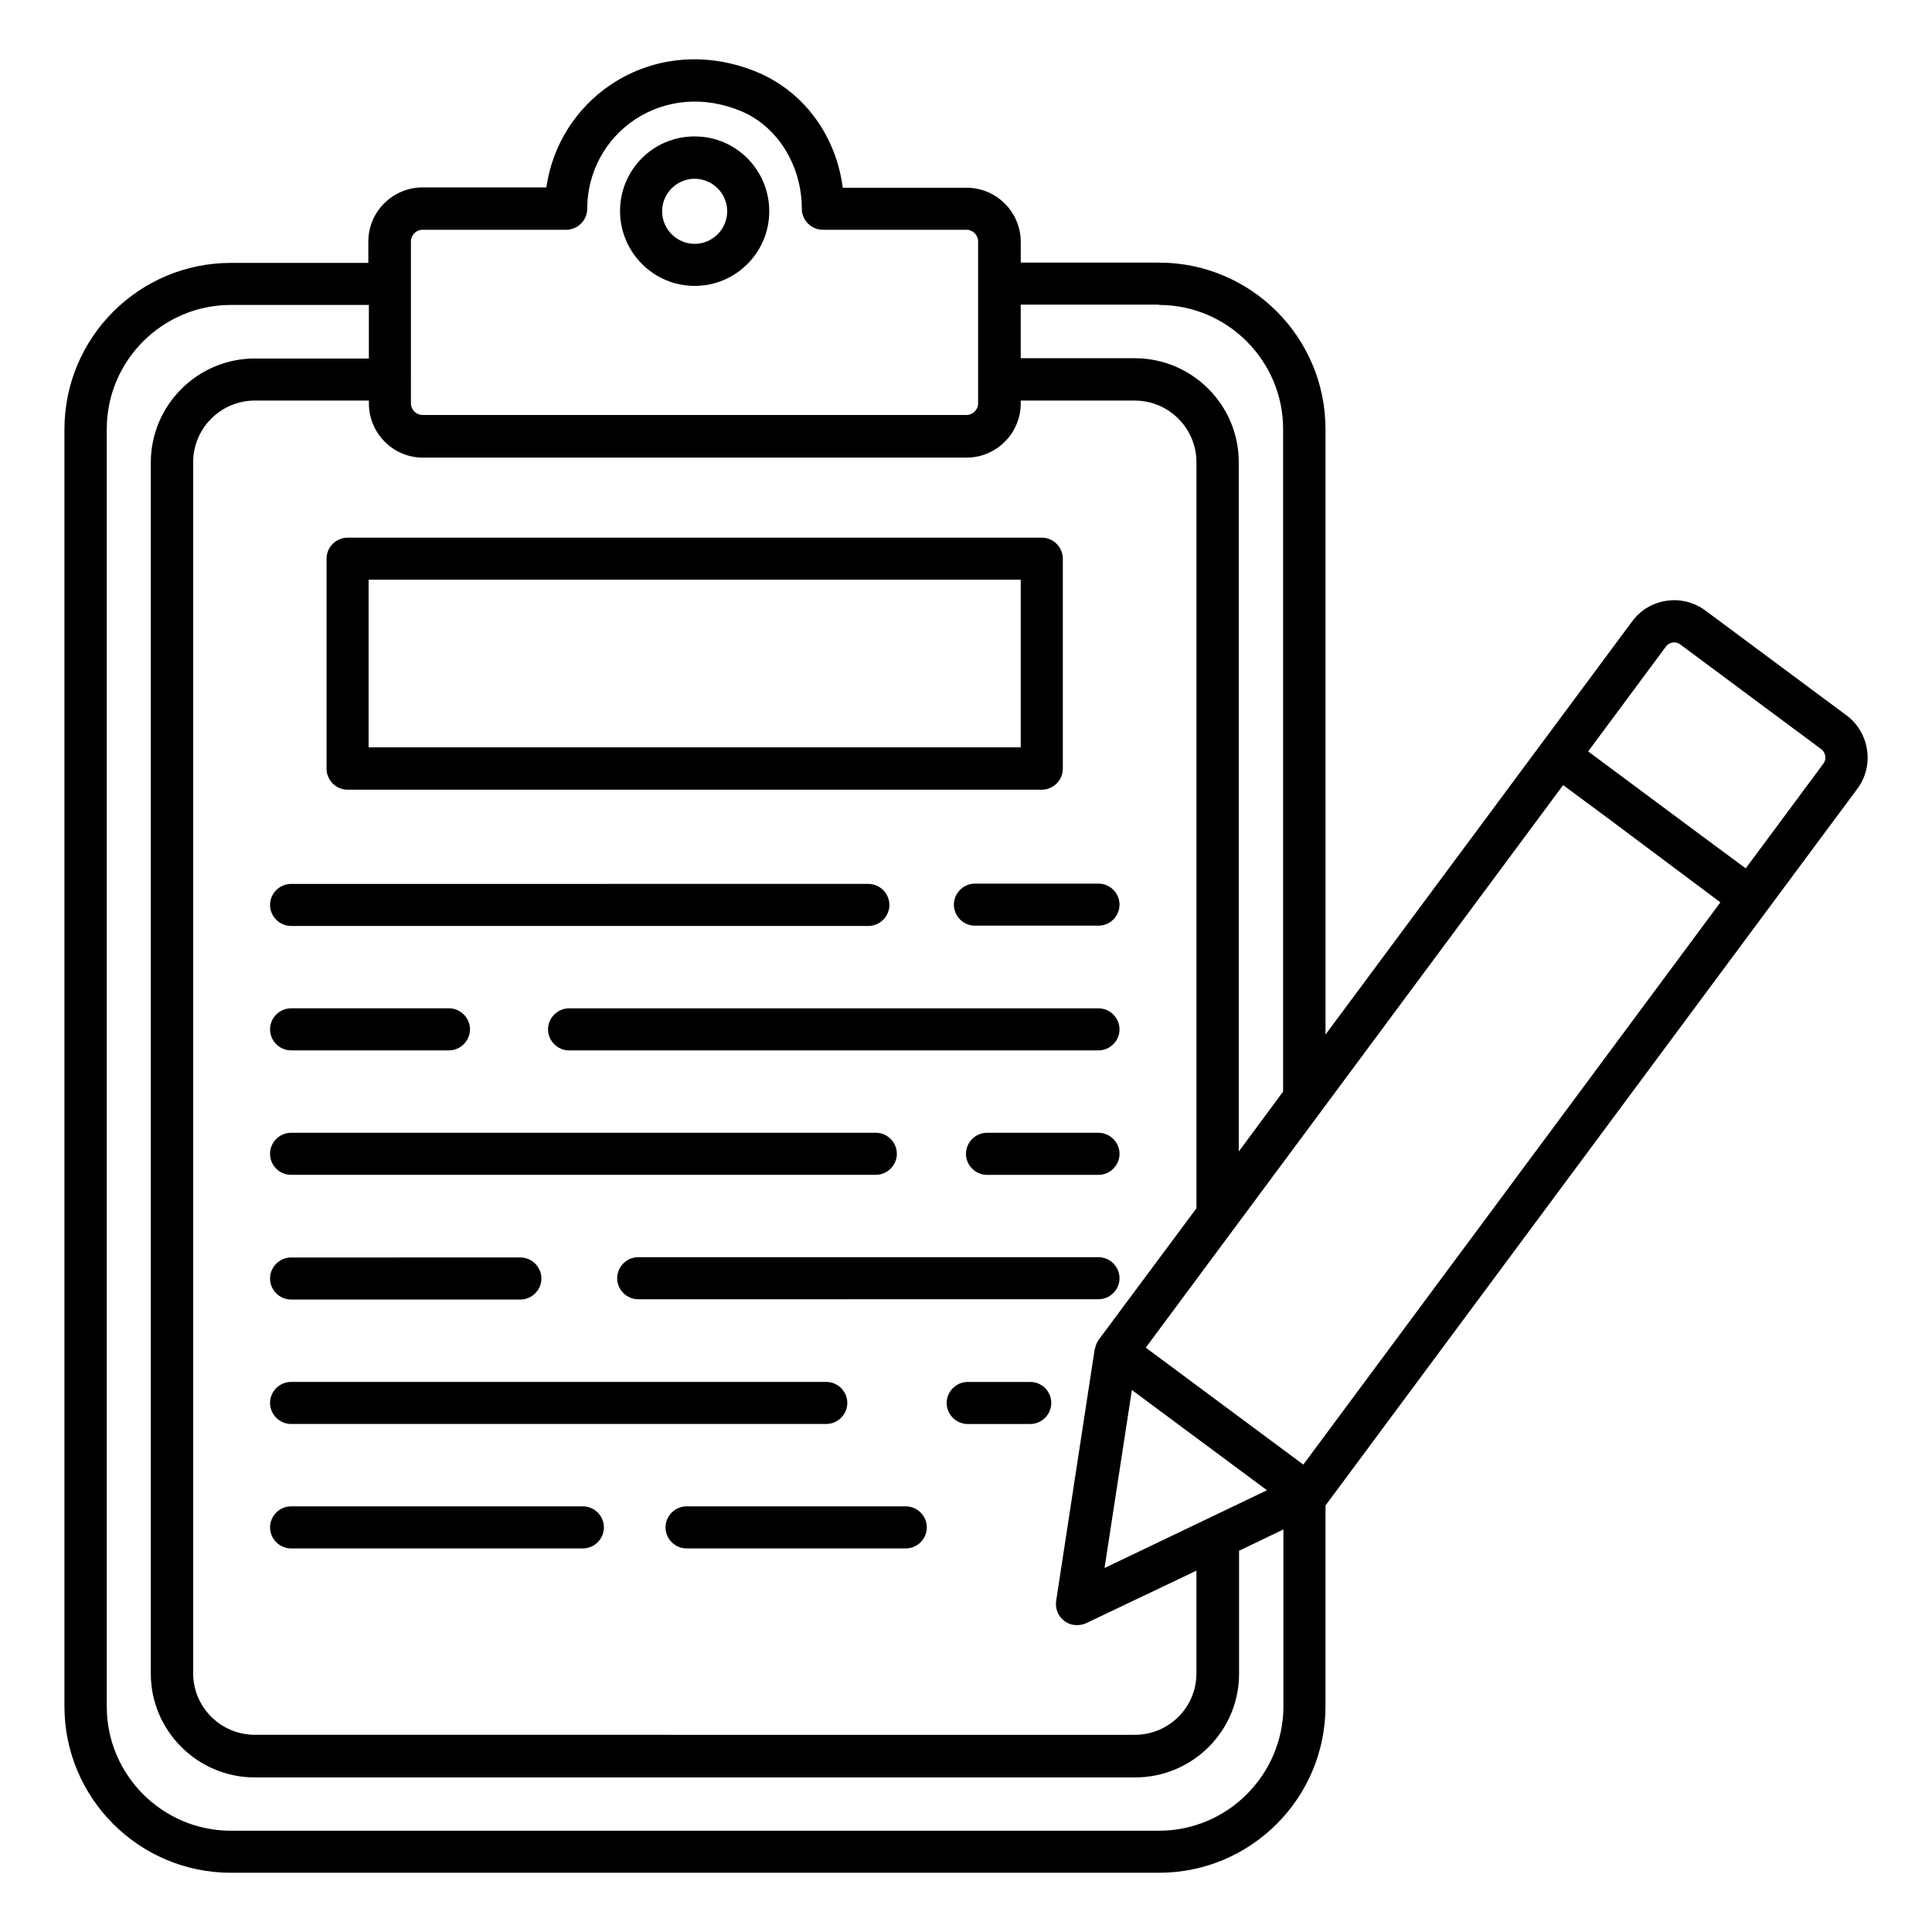 <?xml version="1.0" encoding="UTF-8"?>
<!-- Uploaded to: SVG Repo, www.svgrepo.com, Generator: SVG Repo Mixer Tools -->
<svg fill="#000000" width="800px" height="800px" version="1.1" viewBox="144 144 512 512" xmlns="http://www.w3.org/2000/svg">
 <g>
  <path d="m328.09 219.77c10.914 0 19.77-8.855 19.77-19.77 0.004-10.918-8.777-19.848-19.77-19.848-10.992 0-19.77 8.855-19.77 19.77 0 10.914 8.855 19.848 19.77 19.848zm0-28.398c4.734 0 8.625 3.894 8.625 8.625 0 4.734-3.894 8.625-8.625 8.625-4.734 0-8.625-3.894-8.625-8.625s3.894-8.625 8.625-8.625z"/>
  <path d="m230.54 292.06v55.648c0 3.055 2.519 5.574 5.574 5.574h183.97c3.055 0 5.574-2.519 5.574-5.574v-55.648c0-3.055-2.519-5.574-5.574-5.574h-183.97c-3.055 0-5.574 2.519-5.574 5.574zm11.145 5.57h172.82v44.426h-172.82z"/>
  <path d="m396.79 383.74c0 3.055 2.519 5.574 5.574 5.574h32.746c3.055 0 5.574-2.519 5.574-5.574 0-3.055-2.519-5.574-5.574-5.574h-32.746c-3.055 0.004-5.574 2.523-5.574 5.574z"/>
  <path d="m221.14 389.39h152.98c3.055 0 5.574-2.519 5.574-5.574s-2.519-5.574-5.574-5.574l-152.98 0.004c-3.055 0-5.574 2.519-5.574 5.574 0.004 3.051 2.523 5.57 5.574 5.57z"/>
  <path d="m435.11 411.22h-140.3c-3.055 0-5.574 2.519-5.574 5.574 0 3.055 2.519 5.574 5.574 5.574l140.3-0.004c3.055 0 5.574-2.519 5.574-5.574-0.004-3.051-2.523-5.57-5.574-5.57z"/>
  <path d="m221.14 422.36h41.832c3.055 0 5.574-2.519 5.574-5.574 0-3.055-2.519-5.574-5.574-5.574l-41.832 0.004c-3.055 0-5.574 2.519-5.574 5.574 0.004 3.051 2.523 5.57 5.574 5.57z"/>
  <path d="m435.11 444.2h-29.543c-3.055 0-5.574 2.519-5.574 5.574 0 3.055 2.519 5.574 5.574 5.574h29.543c3.055 0 5.574-2.519 5.574-5.574-0.004-3.055-2.523-5.574-5.574-5.574z"/>
  <path d="m221.14 455.34h154.96c3.055 0 5.574-2.519 5.574-5.574s-2.519-5.574-5.574-5.574l-154.96 0.004c-3.055 0-5.574 2.519-5.574 5.574 0.004 3.129 2.523 5.57 5.574 5.57z"/>
  <path d="m435.11 477.17h-121.98c-3.055 0-5.574 2.519-5.574 5.574 0 3.055 2.519 5.574 5.574 5.574l121.98-0.004c3.055 0 5.574-2.519 5.574-5.574-0.004-3.051-2.523-5.57-5.574-5.57z"/>
  <path d="m221.14 488.39h60.762c3.055 0 5.574-2.519 5.574-5.574 0-3.055-2.519-5.574-5.574-5.574l-60.762 0.004c-3.055 0-5.574 2.519-5.574 5.574 0.004 3.051 2.523 5.57 5.574 5.57z"/>
  <path d="m417.02 510.23h-16.566c-3.055 0-5.574 2.519-5.574 5.574 0 3.055 2.519 5.574 5.574 5.574h16.566c3.055 0 5.574-2.519 5.574-5.574 0-3.055-2.441-5.574-5.574-5.574z"/>
  <path d="m221.14 521.37h141.83c3.055 0 5.574-2.519 5.574-5.574s-2.519-5.574-5.574-5.574l-141.83 0.004c-3.055 0-5.574 2.519-5.574 5.574 0.004 3.051 2.523 5.57 5.574 5.57z"/>
  <path d="m384.04 543.2h-58.09c-3.055 0-5.574 2.519-5.574 5.574 0 3.055 2.519 5.574 5.574 5.574h58.09c3.055 0 5.574-2.519 5.574-5.574 0-3.055-2.519-5.574-5.574-5.574z"/>
  <path d="m298.47 543.2h-77.328c-3.055 0-5.574 2.519-5.574 5.574 0 3.055 2.519 5.574 5.574 5.574l77.328-0.004c3.055 0 5.574-2.519 5.574-5.574 0-3.051-2.519-5.57-5.574-5.57z"/>
  <path d="m633.36 333.59-37.402-27.785c-2.977-2.215-6.641-3.129-10.305-2.594-3.664 0.535-6.871 2.441-9.082 5.418l-23.969 32.289-57.328 77.25-0.004-160.45c0-24.352-19.77-44.121-44.121-44.121h-36.641v-5.496c0-7.863-6.414-14.352-14.352-14.352h-32.824c-1.754-13.742-10.23-25.344-22.441-30.535-13.207-5.574-27.402-4.426-38.777 3.055-9.543 6.336-15.727 16.258-17.328 27.402h-32.824c-7.863 0-14.352 6.414-14.352 14.352v5.648h-36.414c-24.352 0-44.121 19.77-44.121 44.121v338.39c0 24.352 19.77 44.121 44.121 44.121h245.95c24.352 0 44.121-19.77 44.121-44.121v-53.207l117.02-157.71 23.969-32.289c4.504-6.106 3.207-14.809-2.898-19.391zm-33.438 49.543-110.53 149-41.754-30.992 110.61-149.08 12.062 8.93zm-343.89-117.86h144.12c7.863 0 14.352-6.414 14.352-14.352v-0.762h30.23c9.008 0 16.336 7.328 16.336 16.336v197.71l-25.879 34.809c-0.535 0.762-0.84 1.527-0.992 2.367 0 0 0 0.078-0.078 0.078l-10.23 66.793c-0.305 2.062 0.535 4.121 2.215 5.344 0.992 0.762 2.137 1.07 3.359 1.07 0.84 0 1.68-0.152 2.441-0.535l29.16-13.895v27.25c0 9.008-7.328 16.258-16.336 16.258l-233.2-0.004c-9.008 0-16.336-7.328-16.336-16.258v-320.99c0-9.008 7.328-16.336 16.336-16.336h30.23v0.762c0 7.863 6.41 14.355 14.273 14.355zm180.68 294.27 7.25-47.176 35.801 26.566zm14.43-334.73c18.168 0 32.898 14.809 32.898 32.898v175.57l-11.754 15.879v-182.67c0-15.191-12.367-27.559-27.559-27.559l-30.227 0.004v-14.199h36.641zm-198.24-16.793c0-1.754 1.375-3.129 3.129-3.129h38.016c3.055 0 5.574-2.519 5.574-5.574 0-9.543 4.734-18.398 12.672-23.664 8.246-5.418 18.551-6.258 28.242-2.137 9.543 4.047 15.953 14.352 15.953 25.801 0 3.055 2.519 5.574 5.574 5.574h38.016c1.754 0 3.129 1.375 3.129 3.129v42.824c0 1.754-1.375 3.129-3.129 3.129h-144.05c-1.754 0-3.129-1.375-3.129-3.129zm198.24 421.14h-245.95c-18.168 0-32.898-14.809-32.898-32.898v-338.55c0-18.168 14.809-32.898 32.898-32.898h36.562v14.199l-30.227-0.004c-15.191 0-27.559 12.367-27.559 27.559v320.99c0 15.113 12.367 27.48 27.559 27.48h233.28c15.191 0 27.559-12.289 27.559-27.48v-32.594l11.754-5.648v46.945c-0.074 18.09-14.809 32.898-32.973 32.898zm176.1-282.82-20.609 27.785-12.062-8.93-29.695-22.062 20.609-27.785c0.535-0.762 1.375-0.992 1.754-1.07 0.383-0.078 1.223-0.078 1.984 0.457l37.402 27.785c1.23 0.918 1.457 2.676 0.617 3.82z"/>
 </g>
</svg>